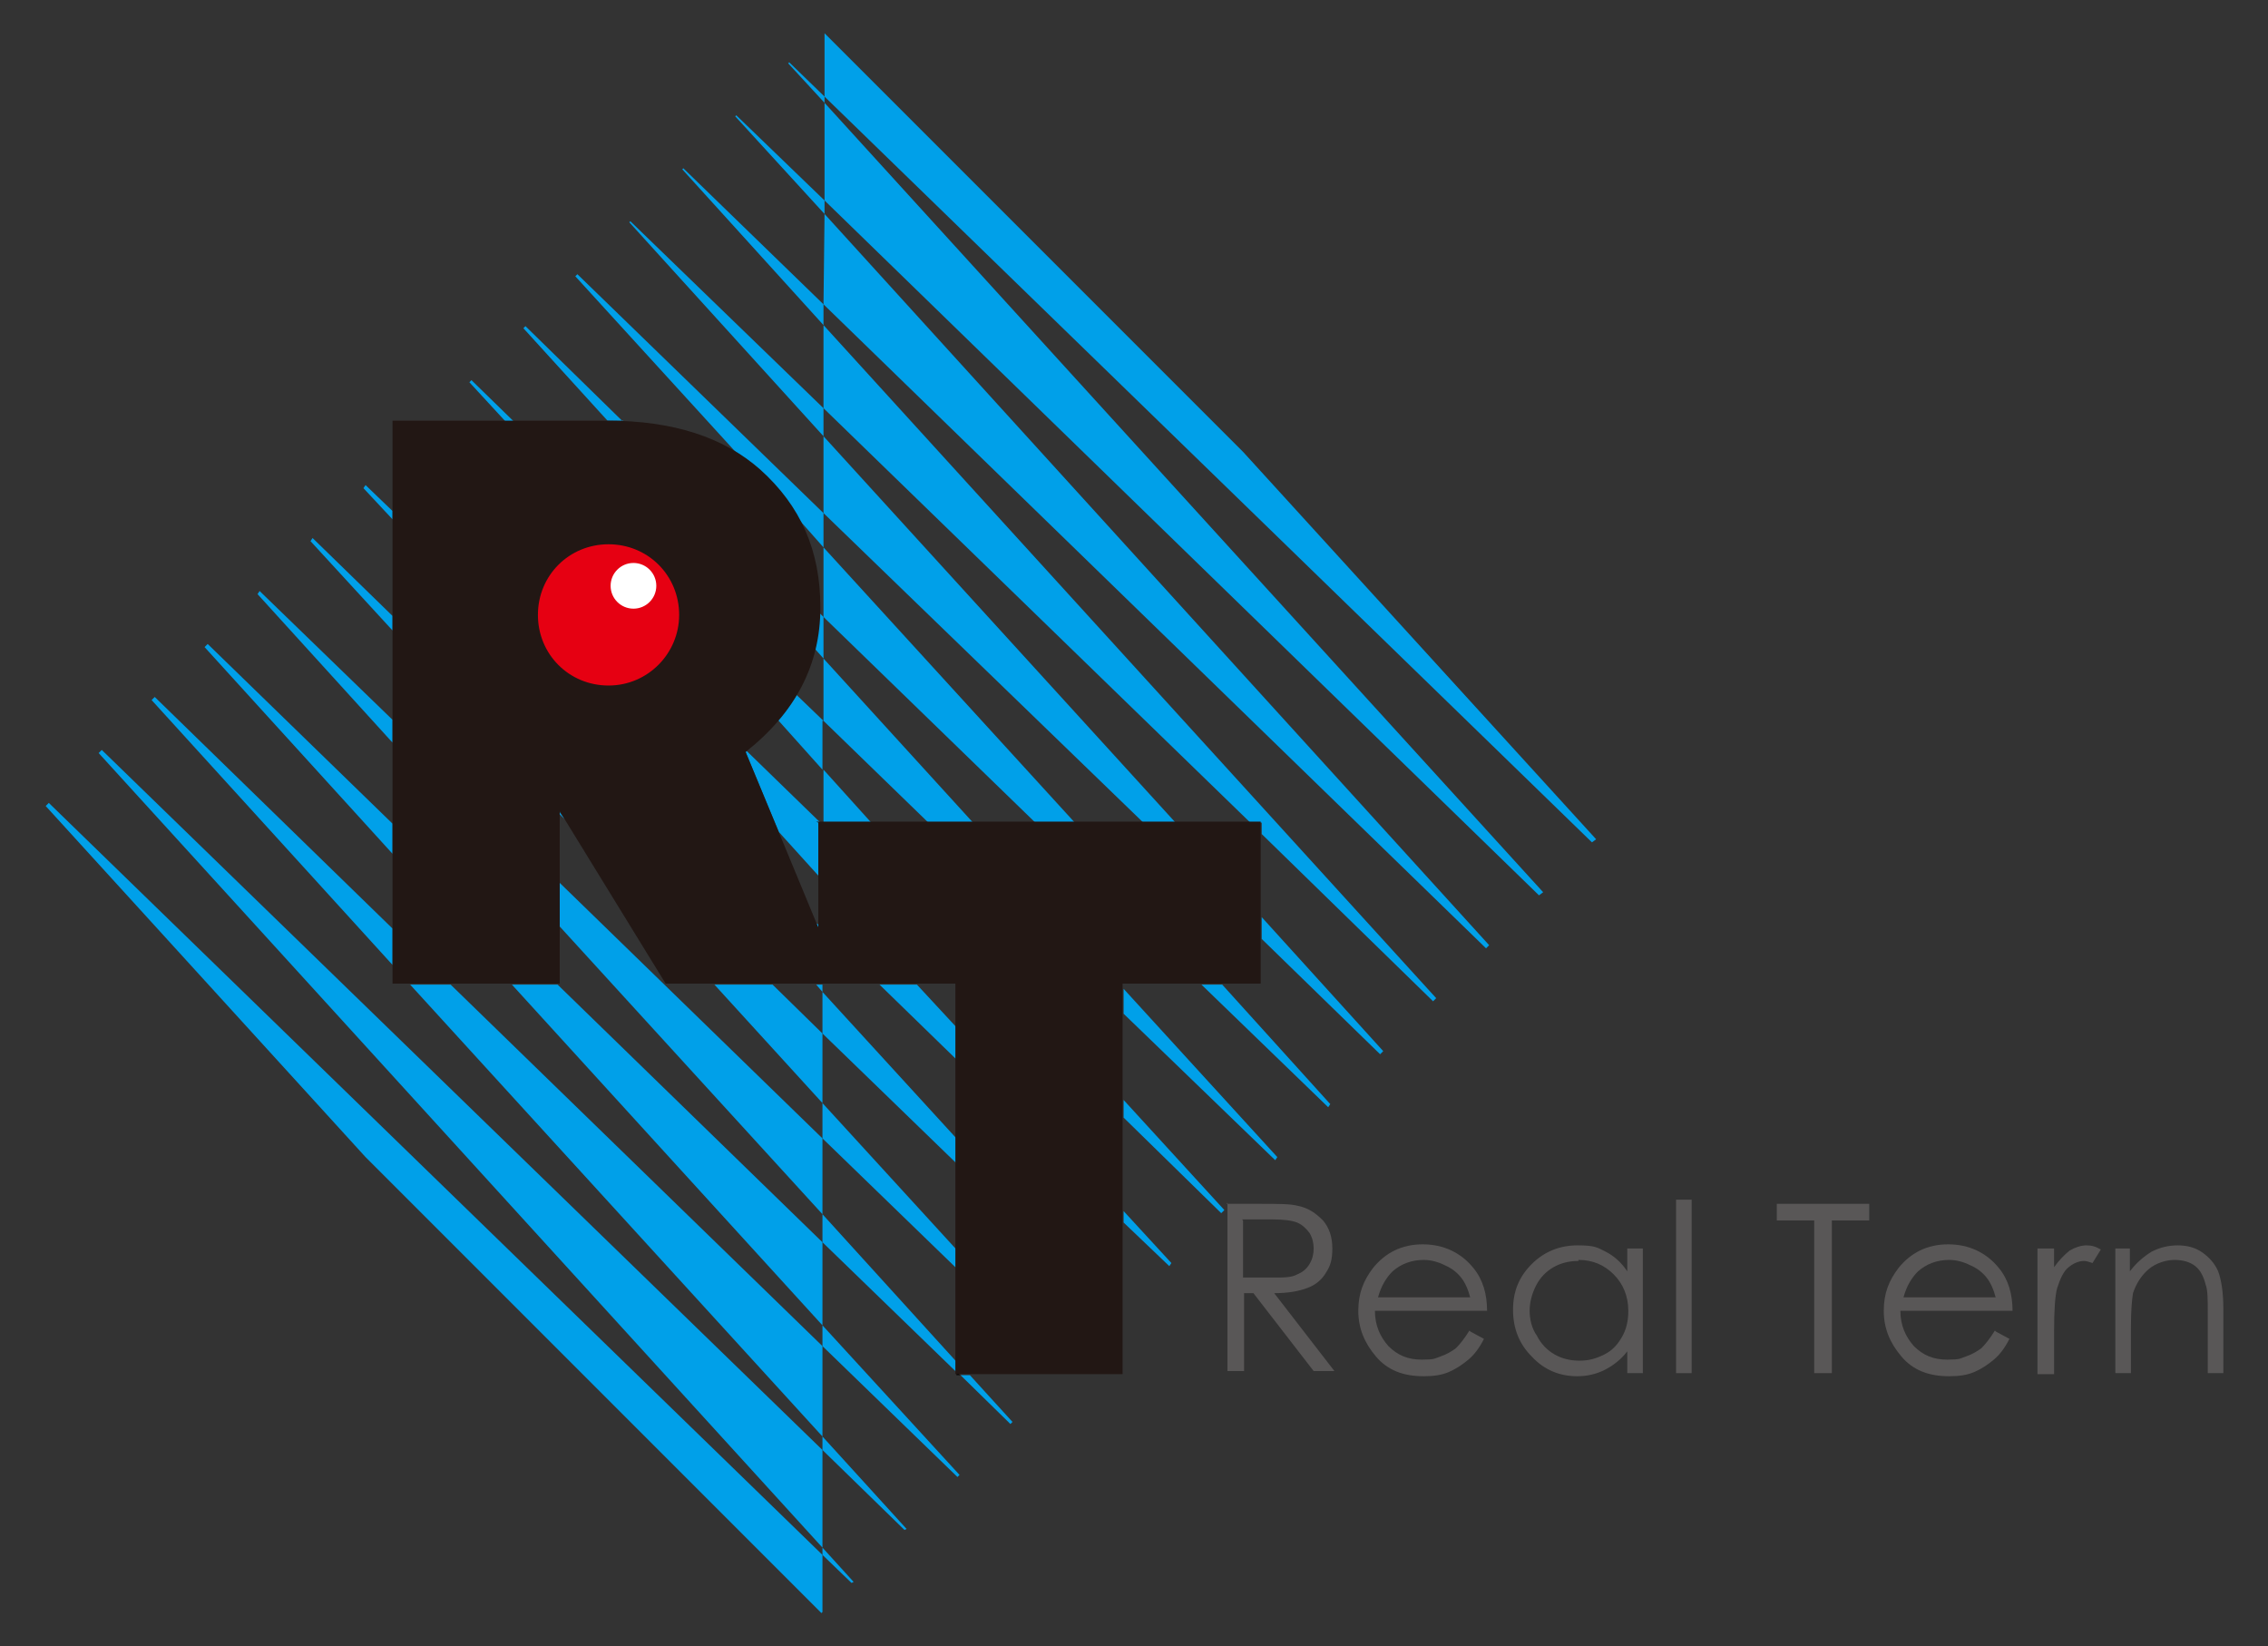 <?xml version="1.0" encoding="UTF-8"?>
<svg id="_圖層_1" data-name="圖層_1" xmlns="http://www.w3.org/2000/svg" version="1.1" viewBox="0 0 218.4 158.5">
  <rect x="0" y="0" width="218.4" height="158.5" fill="#333333" stroke="none"/>
  <!-- Generator: Adobe Illustrator 29.0.1, SVG Export Plug-In . SVG Version: 2.1.0 Build 192)  -->
  <defs>
    <style>
      .st0 {
        fill: none;
      }

      .st1 {
        fill: #030303;
      }

      .st2 {
        fill: #fff;
      }

      .st3 {
        fill: #595757;
      }

      .st4 {
        fill: #00a0e9;
      }

      .st5 {
        fill: #221714;
      }

      .st6 {
        fill: #e60012;
      }
    </style>
  </defs>
  <g>
    <polygon class="st0" points="75 80.1 78.6 88.9 78.8 89 78.8 84.3 75 80.1"/>
    <path class="st0" d="M79.3,63.4l-.8-.9c-.4,1.6-1,3-1.8,4.4l2.6,2.5v-6Z"/>
    <path class="st0" d="M74.9,69.4c-.9,1-1.9,2-3.1,2.9l7.1,6.9h.3v-5.1s-4.3-4.8-4.3-4.8Z"/>
    <path class="st0" d="M79.3,52.7l-2.3-2.6c1.3,2.5,2,5.3,2,8.4s0,.3,0,.5l.4.4v-6.7Z"/>
    <polygon class="st0" points="103.5 79.2 110.1 79.2 79.3 49.4 79.3 52.7 103.5 79.2"/>
    <polygon class="st0" points="79.3 74.1 83.9 79.2 89.4 79.2 79.3 69.4 79.3 74.1"/>
    <polygon class="st0" points="53.9 89.2 53.9 94.8 53.7 94.8 79.2 119.6 79.2 116.9 53.9 89.2"/>
    <polygon class="st0" points="79.3 63.4 93.7 79.2 99.7 79.2 79.3 59.4 79.3 63.4"/>
    <polygon class="st0" points="43.4 94.8 79.2 129.6 79.2 127.6 49.3 94.8 43.4 94.8"/>
    <polygon class="st0" points="120.4 79.2 79.3 39.3 79.3 42 113.2 79.2 120.4 79.2"/>
    <polygon class="st0" points="79.2 94.8 79.2 95.5 92.1 109.6 92.1 102 84.7 94.8 79.2 94.8"/>
    <polygon class="st0" points="79.2 95.5 78.6 94.8 74.4 94.8 79.2 99.5 79.2 95.5"/>
    <polygon class="st0" points="92.1 94.8 88.3 94.8 92.1 98.9 92.1 94.8"/>
    <polygon class="st0" points="79.2 106.2 68.8 94.8 64.1 94.8 54.4 78.9 53.9 78.4 53.9 85 79.2 109.6 79.2 106.2"/>
    <polygon class="st0" points="79.2 106.2 92.1 120.3 92.1 112 79.2 99.5 79.2 106.2"/>
    <polygon class="st0" points="79.2 116.9 92.1 131.1 92.1 122.1 79.2 109.6 79.2 116.9"/>
    <polygon class="st4" points="79.2 99.5 92.1 112 92.1 109.6 79.2 95.5 79.2 99.5"/>
    <polygon class="st4" points="9.5 72.5 79.2 149 79.2 139.6 9.8 72.2 9.5 72.5"/>
    <polygon class="st4" points="92.2 142.2 92.4 142 79.2 127.6 79.2 129.6 92.2 142.2"/>
    <polygon class="st4" points="79.2 109.6 92.1 122.1 92.1 120.3 79.2 106.2 79.2 109.6"/>
    <polygon class="st4" points="97.3 137.1 97.5 136.9 93.4 132.4 92.5 132.4 97.3 137.1"/>
    <polygon class="st4" points="79.2 116.9 79.2 119.6 92.1 132.1 92.1 131.1 79.2 116.9"/>
    <polygon class="st4" points="87.1 147.3 87.3 147.2 79.2 138.3 79.2 139.6 87.1 147.3"/>
    <polygon class="st4" points="4.4 77.6 35.2 111.4 79.1 155.3 79.2 155.2 79.2 149.7 4.7 77.3 4.4 77.6"/>
    <polygon class="st4" points="112.6 121.9 112.8 121.6 108.2 116.6 108.2 117.7 112.6 121.9"/>
    <polygon class="st4" points="92.1 102 92.1 98.9 88.3 94.8 84.7 94.8 92.1 102"/>
    <polygon class="st4" points="120.4 79.2 121.5 79.2 121.5 80.3 138 96.4 138.3 96.1 79.3 31.3 79.3 39.3 120.4 79.2"/>
    <polygon class="st4" points="113.2 79.2 79.3 42 79.3 49.4 110.1 79.2 113.2 79.2"/>
    <polygon class="st4" points="132.9 101.5 133.2 101.2 121.5 88.3 121.5 90.4 132.9 101.5"/>
    <polygon class="st4" points="143.1 91.3 143.4 91 79.4 20.6 79.3 29.3 143.1 91.3"/>
    <polygon class="st4" points="79.3 69.4 89.4 79.2 93.7 79.2 79.3 63.4 79.3 69.4"/>
    <polygon class="st4" points="122.8 111.7 123 111.4 108.2 95.2 108.2 97.6 122.8 111.7"/>
    <polygon class="st4" points="117.6 116.8 117.9 116.5 108.2 105.9 108.2 107.6 117.6 116.8"/>
    <polygon class="st4" points="79.3 79.2 83.9 79.2 79.3 74.1 79.3 79.2"/>
    <polygon class="st4" points="127.9 106.6 128.1 106.3 117.7 94.8 115.7 94.8 127.9 106.6"/>
    <polygon class="st4" points="79.3 59.4 99.7 79.2 103.5 79.2 79.3 52.7 79.3 59.4"/>
    <polygon class="st4" points="60.7 21.3 60.6 21.4 79.3 42 79.3 39.3 60.7 21.3"/>
    <path class="st4" d="M60,40.6l-9.4-9.2-.2.2,8.1,8.9h0c.5,0,1,0,1.5,0Z"/>
    <path class="st4" d="M79.3,59.4l-.4-.4c0,1.2-.2,2.4-.4,3.5l.8.9v-4Z"/>
    <path class="st4" d="M77,50.1l2.3,2.6v-3.3s-23.7-23-23.7-23l-.2.2,15.7,17.2c.7.5,1.4,1,2,1.5,1.6,1.5,2.9,3.1,3.8,4.9Z"/>
    <polygon class="st4" points="65.7 16.3 79.3 31.3 79.3 29.3 65.8 16.2 65.7 16.3"/>
    <polygon class="st4" points="119.7 43.5 79.4 3.2 79.4 9.3 153.3 81.1 153.7 80.8 119.7 43.5"/>
    <polygon class="st4" points="70.8 11.2 79.4 20.6 79.4 19.3 70.9 11.1 70.8 11.2"/>
    <polygon class="st4" points="79.4 19.3 148.2 86.2 148.6 85.9 79.4 9.9 79.4 19.3"/>
    <polygon class="st4" points="49.3 94.8 79.2 127.6 79.2 119.6 53.7 94.8 49.3 94.8"/>
    <polygon class="st4" points="20 62 19.7 62.3 37.8 82.2 37.8 79.3 20 62"/>
    <polygon class="st4" points="30.1 51.8 29.9 52.1 37.8 60.7 37.8 59.3 30.1 51.8"/>
    <polygon class="st4" points="79.2 99.5 74.4 94.8 68.8 94.8 79.2 106.2 79.2 99.5"/>
    <polygon class="st4" points="53.9 78.2 53.9 78.4 54.4 78.9 53.9 78.2"/>
    <polygon class="st4" points="53.9 85 53.9 89.2 79.2 116.9 79.2 109.6 53.9 85"/>
    <polygon class="st4" points="25 56.9 24.8 57.2 37.8 71.5 37.8 69.3 25 56.9"/>
    <polygon class="st4" points="78.8 89.3 78.8 89 78.6 88.9 78.8 89.3"/>
    <polygon class="st4" points="79.2 94.8 78.8 94.8 78.8 94.8 78.6 94.8 79.2 95.5 79.2 94.8"/>
    <polygon class="st4" points="35.2 46.7 35 47 37.8 50 37.8 49.2 35.2 46.7"/>
    <polygon class="st4" points="39.5 94.8 79.2 138.3 79.2 129.6 43.4 94.8 39.5 94.8"/>
    <polygon class="st4" points="14.9 67.1 14.6 67.4 37.8 92.9 37.8 89.4 14.9 67.1"/>
    <path class="st4" d="M78.8,79.2h.2l-7.1-6.9s0,0-.1.1l3.2,7.7,3.8,4.2v-5.1Z"/>
    <path class="st4" d="M79.3,69.4l-2.6-2.5c-.5.8-1.1,1.7-1.8,2.4l4.3,4.8v-4.7Z"/>
    <polygon class="st4" points="45.4 36.6 45.2 36.8 48.7 40.6 49.5 40.6 45.4 36.6"/>
    <polygon class="st4" points="82 152.4 82.2 152.3 79.2 149 79.2 149.7 82 152.4"/>
    <polygon class="st4" points="75.9 6.1 79.4 9.9 79.4 9.3 76 6 75.9 6.1"/>
    <polygon class="st1" points="92.1 132.4 92.5 132.4 92.1 132.1 92.1 132.4"/>
    <polygon class="st1" points="79.3 79.5 79.3 79.2 79 79.2 79.3 79.5"/>
  </g>
  <path class="st5" d="M78.8,79.2v10.1l-7-16.9c4.8-3.8,7.2-8.4,7.2-13.9s-1.9-9.8-5.8-13.3c-3.5-3.1-8.4-4.7-14.7-4.7h-20.7v54.2h16.1v-16.6l10.2,16.6h14.6s13.3,0,13.3,0v37.6h16.1v-37.6h13.3v-15.6h-42.8Z"/>
  <g>
    <path class="st3" d="M118.1,115.9h3.2c1.8,0,3,0,3.7.2,1,.2,1.7.7,2.4,1.4.6.7.9,1.6.9,2.7s-.2,1.7-.6,2.3c-.4.7-1,1.2-1.8,1.5-.8.3-1.8.5-3.2.5l5.8,7.5h-2l-5.8-7.5h-.9v7.5h-1.6v-16.2ZM119.7,117.5v5.5h2.8c1.1,0,1.9,0,2.4-.3.5-.2.9-.5,1.2-1,.3-.5.4-1,.4-1.5s-.1-1-.4-1.5c-.3-.4-.7-.8-1.2-1-.5-.2-1.3-.3-2.4-.3h-2.9Z"/>
    <path class="st3" d="M141.6,128.2l1.3.7c-.4.8-.9,1.5-1.5,2-.6.5-1.2.9-1.9,1.2-.7.3-1.5.4-2.4.4-2,0-3.5-.6-4.6-1.9-1.1-1.3-1.7-2.7-1.7-4.4s.5-2.9,1.4-4.1c1.2-1.5,2.8-2.3,4.8-2.3s3.7.8,4.9,2.3c.9,1.1,1.3,2.5,1.3,4.1h-10.8c0,1.4.5,2.5,1.3,3.4.9.9,1.9,1.3,3.2,1.3s1.2-.1,1.8-.3c.6-.2,1.1-.5,1.5-.8.4-.4.8-.9,1.3-1.7ZM141.6,125c-.2-.8-.5-1.5-.9-2-.4-.5-.9-.9-1.6-1.2-.6-.3-1.3-.5-2-.5-1.2,0-2.2.4-3,1.1-.6.6-1.1,1.4-1.4,2.5h9Z"/>
    <path class="st3" d="M158.2,120.2v12h-1.5v-2.1c-.6.8-1.4,1.4-2.2,1.8-.8.4-1.7.6-2.6.6-1.7,0-3.2-.6-4.4-1.9-1.2-1.2-1.8-2.7-1.8-4.5s.6-3.2,1.8-4.4c1.2-1.2,2.7-1.8,4.4-1.8s1.9.2,2.7.6c.8.4,1.5,1,2.1,1.9v-2.2h1.5ZM152,121.4c-.9,0-1.7.2-2.4.6-.7.4-1.3,1-1.7,1.8-.4.8-.6,1.6-.6,2.4s.2,1.7.7,2.4c.4.8,1,1.4,1.7,1.8.7.4,1.5.6,2.4.6s1.6-.2,2.4-.6c.8-.4,1.3-1,1.7-1.7.4-.7.6-1.5.6-2.5,0-1.4-.5-2.6-1.4-3.5-.9-.9-2-1.4-3.4-1.4Z"/>
    <path class="st3" d="M161.4,115.5h1.5v16.7h-1.5v-16.7Z"/>
    <path class="st3" d="M171.1,117.5v-1.6h8.9v1.6h-3.6v14.7h-1.7v-14.7h-3.6Z"/>
    <path class="st3" d="M192.2,128.2l1.3.7c-.4.8-.9,1.5-1.5,2-.6.5-1.2.9-1.9,1.2-.7.3-1.5.4-2.4.4-2,0-3.5-.6-4.6-1.9-1.1-1.3-1.7-2.7-1.7-4.4s.5-2.9,1.4-4.1c1.2-1.5,2.8-2.3,4.8-2.3s3.7.8,4.9,2.3c.9,1.1,1.3,2.5,1.3,4.1h-10.8c0,1.4.5,2.5,1.3,3.4.9.9,1.9,1.3,3.2,1.3s1.2-.1,1.8-.3c.6-.2,1.1-.5,1.5-.8.4-.4.8-.9,1.3-1.7ZM192.2,125c-.2-.8-.5-1.5-.9-2-.4-.5-.9-.9-1.6-1.2-.6-.3-1.3-.5-2-.5-1.2,0-2.2.4-3,1.1-.6.6-1.1,1.4-1.4,2.5h9Z"/>
    <path class="st3" d="M196.2,120.2h1.6v1.8c.5-.7,1-1.2,1.5-1.6.5-.3,1.1-.5,1.6-.5s.9.1,1.4.4l-.8,1.3c-.3-.1-.6-.2-.8-.2-.5,0-1,.2-1.5.6-.5.4-.8,1.1-1.1,2-.2.7-.3,2.1-.3,4.2v4.1h-1.6v-12Z"/>
    <path class="st3" d="M203.6,120.2h1.5v2.2c.6-.8,1.3-1.4,2.1-1.9.8-.4,1.6-.6,2.5-.6s1.7.2,2.4.7c.7.5,1.2,1.1,1.5,1.8.3.8.5,2,.5,3.6v6.2h-1.5v-5.7c0-1.4,0-2.3-.2-2.8-.2-.8-.5-1.4-1-1.8-.5-.4-1.2-.6-2-.6s-1.8.3-2.5.9c-.7.6-1.2,1.4-1.5,2.3-.1.6-.2,1.7-.2,3.3v4.4h-1.5v-12Z"/>
  </g>
  <path class="st6" d="M65.4,59.2c0,3.7-3,6.8-6.8,6.8s-6.8-3-6.8-6.8,3-6.8,6.8-6.8,6.8,3,6.8,6.8Z"/>
  <circle class="st2" cx="61" cy="56.4" r="2.2"/>
</svg>